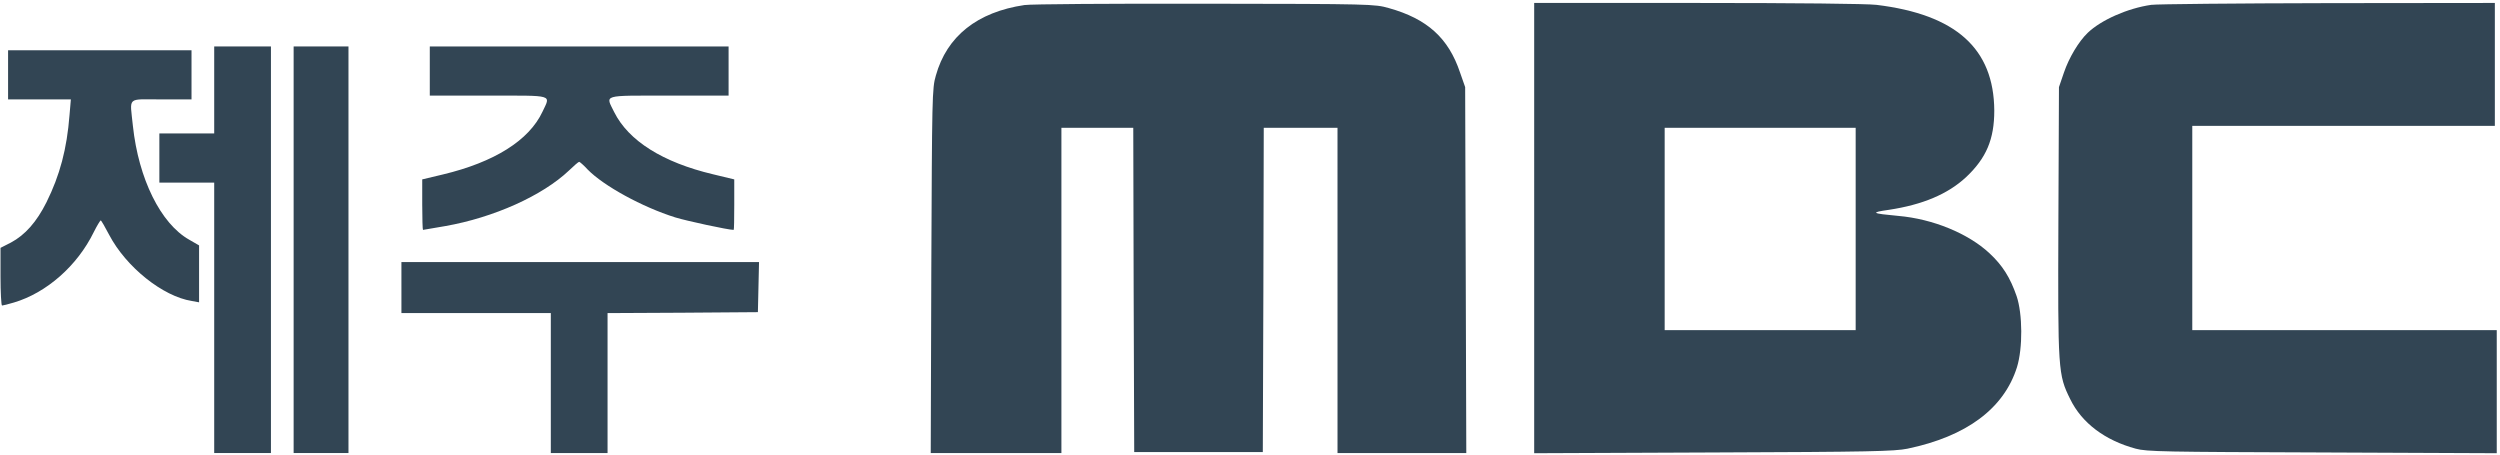 <?xml version="1.0" encoding="UTF-8" standalone="no"?>
<svg
   width="935.495"
   height="170.305"
   viewBox="0 0 938.614 170.305"
   version="1.1"
   id="svg3"
   sodipodi:docname="제주MBC 로고.svg"
   inkscape:version="1.3.2 (091e20e, 2023-11-25, custom)"
   xmlns:inkscape="http://www.inkscape.org/namespaces/inkscape"
   xmlns:sodipodi="http://sodipodi.sourceforge.net/DTD/sodipodi-0.dtd"
   xmlns="http://www.w3.org/2000/svg"
   xmlns:svg="http://www.w3.org/2000/svg">
  <defs
     id="defs3" />
  <sodipodi:namedview
     id="namedview3"
     pagecolor="#ffffff"
     bordercolor="#000000"
     borderopacity="0.25"
     inkscape:showpageshadow="2"
     inkscape:pageopacity="0.0"
     inkscape:pagecheckerboard="0"
     inkscape:deskcolor="#d1d1d1"
     inkscape:zoom="2.5484388"
     inkscape:cx="381.99858"
     inkscape:cy="184.62284"
     inkscape:window-width="1920"
     inkscape:window-height="1009"
     inkscape:window-x="-8"
     inkscape:window-y="-8"
     inkscape:window-maximized="1"
     inkscape:current-layer="svg3" />
  <g
     transform="matrix(0.071,0,0,-0.071,-21.107,185.426)"
     fill="#000000"
     stroke="none"
     id="g8"
     style="fill:#324554;fill-opacity:1">
    <path
       d="m 5715,2589 c -250,-37 -411,-165 -469,-373 -20,-68 -20,-107 -24,-1033 l -3,-963 h 346 345 v 860 860 h 190 190 l 2,-857 3,-858 h 340 340 l 3,858 2,857 h 195 195 V 1080 220 h 341 340 l -3,967 -3,968 -27,77 c -61,182 -173,284 -377,341 -75,21 -87,22 -971,23 -492,1 -922,-2 -955,-7 z"
       id="path1-2"
       style="fill:#324554;fill-opacity:1" />
    <path
       d="M 8410,1410 V 219 l 948,4 c 829,3 957,6 1026,20 312,65 510,212 579,431 31,100 30,282 -2,376 -34,98 -74,162 -144,227 -112,104 -298,181 -482,197 -142,13 -149,18 -50,32 179,27 312,83 409,173 107,101 149,200 149,352 -2,328 -203,508 -623,559 -51,6 -423,10 -947,10 h -863 z m 1700,-5 V 870 h -505 -505 v 535 535 h 505 505 z"
       id="path2-1"
       style="fill:#324554;fill-opacity:1" />
    <path
       d="m 11673,2590 c -125,-18 -265,-80 -336,-148 -47,-45 -99,-131 -126,-211 l -26,-76 -3,-709 c -3,-792 -2,-811 63,-942 61,-125 183,-217 346,-261 58,-16 150,-17 987,-20 l 922,-4 v 326 325 h -805 -805 v 540 540 h 800 800 v 325 325 l -882,-1 c -486,-1 -906,-5 -935,-9 z"
       id="path3-8"
       style="fill:#324554;fill-opacity:1" />
    <path
       d="m 1430,2140 v -230 h -145 -145 v -130 -130 h 145 145 V 935 220 h 150 150 v 1075 1075 h -150 -150 z"
       id="path4"
       style="fill:#324554;fill-opacity:1" />
    <path
       d="M 1850,1295 V 220 h 145 145 v 1075 1075 h -145 -145 z"
       id="path5"
       style="fill:#324554;fill-opacity:1" />
    <path
       d="m 2570,2240 v -130 h 310 c 352,0 329,7 286,-85 -71,-152 -255,-267 -527,-332 l -109,-26 v -133 c 0,-74 2,-134 4,-134 2,0 55,9 117,20 257,45 515,161 655,294 26,25 50,46 54,46 3,0 24,-18 45,-41 84,-86 288,-198 463,-253 62,-19 280,-66 309,-66 2,0 3,60 3,134 v 133 l -112,27 c -266,63 -447,177 -523,329 -46,94 -69,87 290,87 h 315 v 130 130 h -790 -790 z"
       id="path6"
       style="fill:#324554;fill-opacity:1" />
    <path
       d="m 340,2220 v -130 h 166 166 l -7,-82 C 651,1828 614,1689 543,1546 491,1442 430,1373 355,1333 l -55,-28 v -152 c 0,-84 4,-153 8,-153 5,0 33,7 63,16 172,51 335,194 422,372 17,34 34,62 37,62 3,0 23,-35 45,-77 89,-169 283,-325 437,-349 l 38,-7 v 151 150 l -52,30 c -151,85 -268,322 -298,602 -16,158 -35,140 150,140 h 160 v 130 130 H 825 340 Z"
       id="path7"
       style="fill:#324554;fill-opacity:1" />
    <path
       d="M 2420,1095 V 960 h 395 395 V 590 220 h 150 150 v 370 370 l 398,2 397,3 3,133 3,132 h -946 -945 z"
       id="path8"
       style="fill:#324554;fill-opacity:1" />
  </g>
</svg>
